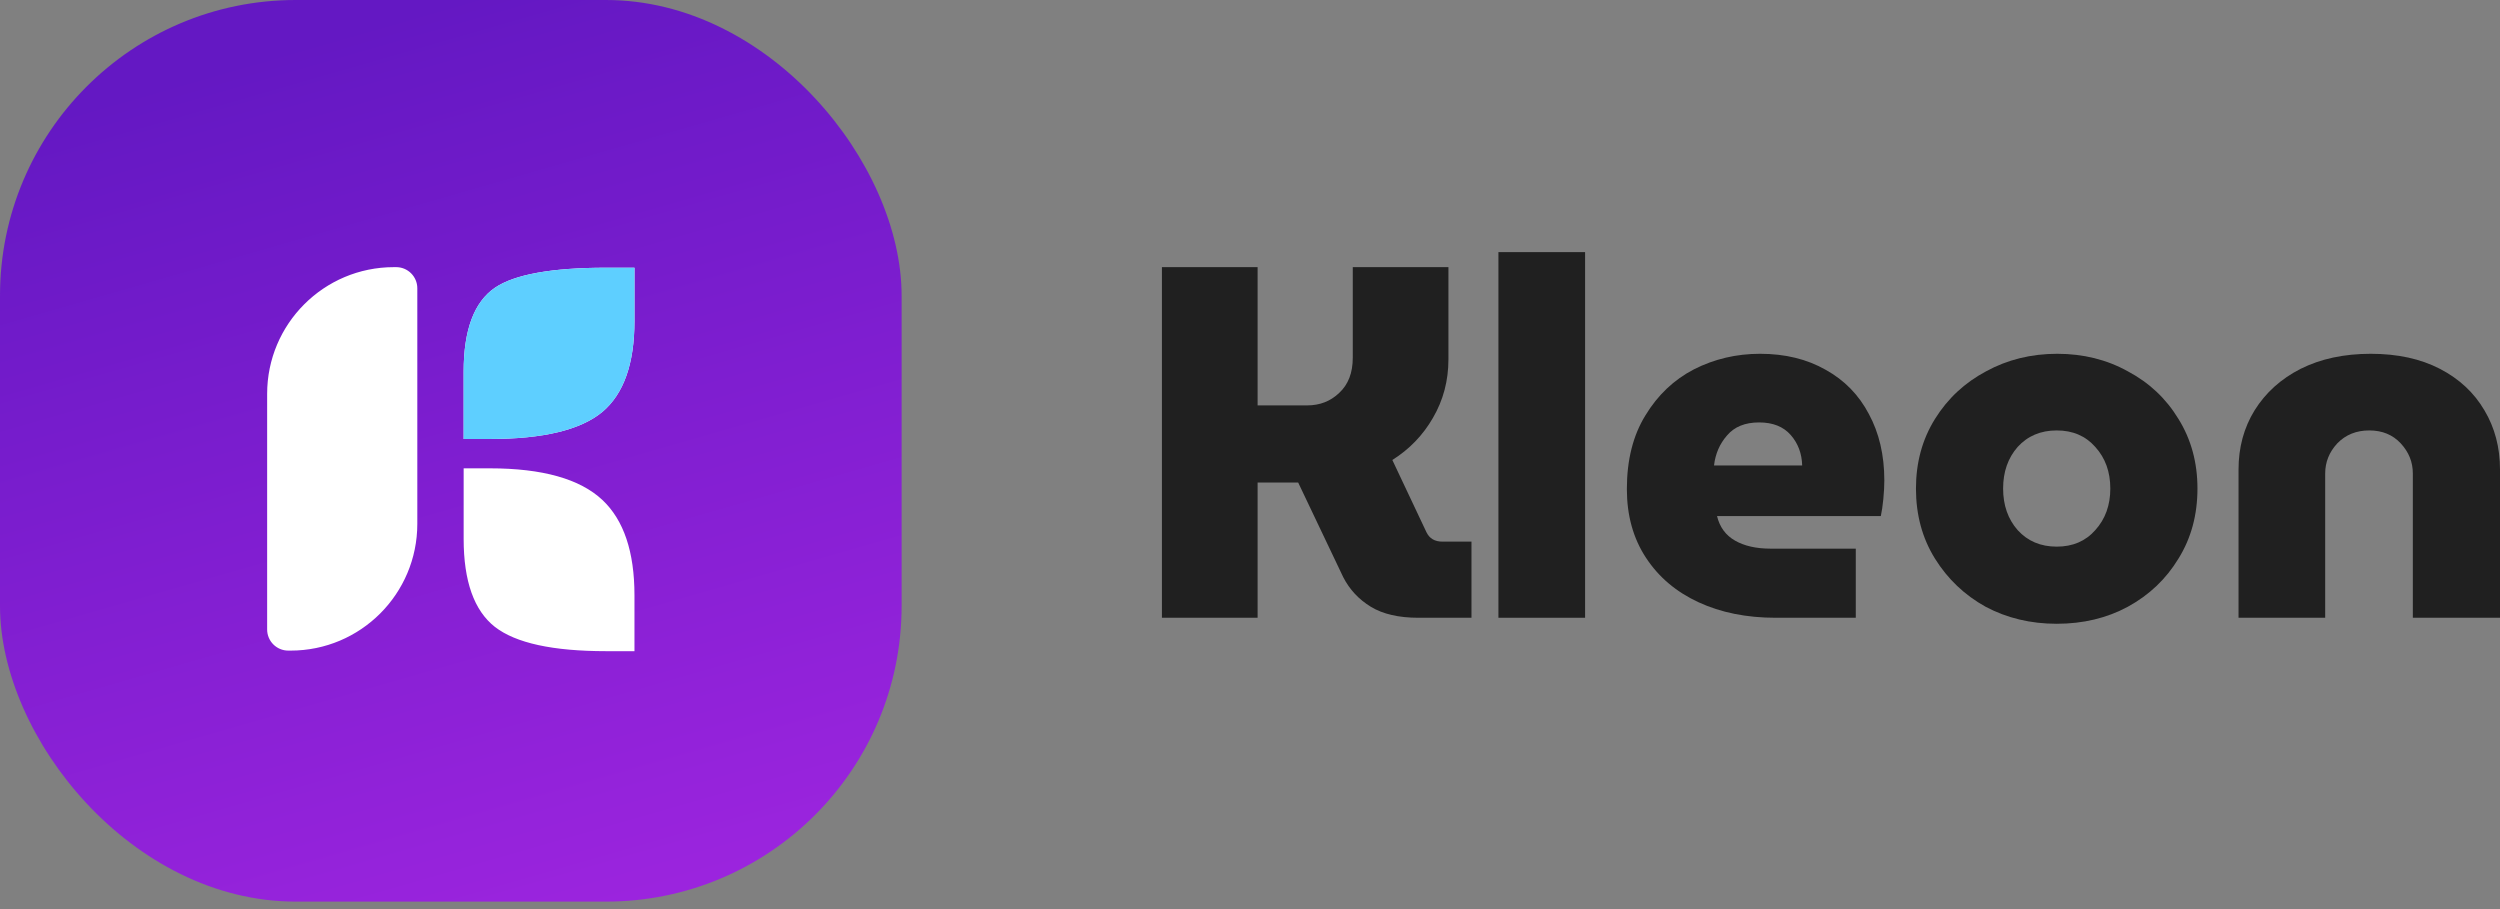 <svg width="198" height="72" viewBox="0 0 198 72" fill="none" xmlns="http://www.w3.org/2000/svg">
<rect x="0" y="0" width="198" height="72" fill="#808080" stroke="none"/>
<path d="M92.024 48.927V21.157H99.602V32.107H103.529C104.534 32.107 105.38 31.776 106.068 31.115C106.782 30.454 107.139 29.528 107.139 28.338V21.157H114.716V28.457C114.716 30.15 114.306 31.697 113.487 33.099C112.693 34.474 111.622 35.584 110.273 36.431L112.971 42.144C113.209 42.646 113.632 42.897 114.24 42.897H116.541V48.927H112.336C110.776 48.927 109.519 48.636 108.567 48.054C107.615 47.473 106.888 46.693 106.385 45.714L102.815 38.216H99.602V48.927H92.024Z" fill="#202020"/>
<path d="M118.676 48.927V19.967H125.539V48.927H118.676Z" fill="#202020"/>
<path d="M140.63 48.927C138.329 48.927 136.293 48.517 134.521 47.697C132.749 46.878 131.361 45.701 130.356 44.167C129.35 42.633 128.848 40.821 128.848 38.732C128.848 36.431 129.337 34.487 130.316 32.9C131.294 31.287 132.577 30.07 134.164 29.25C135.777 28.43 137.523 28.02 139.401 28.02C141.384 28.02 143.116 28.444 144.597 29.29C146.079 30.11 147.216 31.274 148.009 32.781C148.829 34.289 149.239 36.047 149.239 38.057C149.239 38.48 149.213 38.97 149.16 39.525C149.107 40.054 149.041 40.504 148.961 40.874H135.989C136.2 41.747 136.676 42.395 137.417 42.818C138.158 43.241 139.096 43.453 140.234 43.453H146.978V48.927H140.63ZM135.751 36.867H142.733C142.707 35.915 142.402 35.108 141.821 34.447C141.239 33.786 140.406 33.456 139.321 33.456C138.21 33.456 137.364 33.799 136.782 34.487C136.2 35.148 135.857 35.942 135.751 36.867Z" fill="#202020"/>
<path d="M162.892 49.403C160.829 49.403 158.951 48.954 157.259 48.054C155.592 47.129 154.257 45.859 153.252 44.246C152.247 42.633 151.744 40.782 151.744 38.692C151.744 36.629 152.247 34.791 153.252 33.178C154.257 31.564 155.606 30.308 157.298 29.409C158.991 28.483 160.869 28.02 162.932 28.02C164.994 28.02 166.859 28.483 168.525 29.409C170.218 30.308 171.553 31.564 172.532 33.178C173.537 34.791 174.039 36.629 174.039 38.692C174.039 40.782 173.537 42.633 172.532 44.246C171.553 45.859 170.218 47.129 168.525 48.054C166.859 48.954 164.981 49.403 162.892 49.403ZM162.892 43.294C164.161 43.294 165.18 42.858 165.947 41.985C166.74 41.112 167.137 40.014 167.137 38.692C167.137 37.37 166.74 36.272 165.947 35.399C165.18 34.527 164.161 34.09 162.892 34.09C161.622 34.09 160.591 34.527 159.797 35.399C159.031 36.272 158.647 37.37 158.647 38.692C158.647 40.014 159.031 41.112 159.797 41.985C160.591 42.858 161.622 43.294 162.892 43.294Z" fill="#202020"/>
<path d="M177.292 48.927V37.185C177.292 35.439 177.715 33.879 178.561 32.503C179.434 31.102 180.65 30.004 182.211 29.211C183.798 28.417 185.649 28.02 187.765 28.02C189.881 28.02 191.706 28.417 193.239 29.211C194.773 30.004 195.95 31.102 196.77 32.503C197.59 33.879 198 35.439 198 37.185V48.927H191.097V37.502C191.097 36.603 190.78 35.809 190.145 35.122C189.51 34.434 188.677 34.09 187.646 34.09C186.614 34.09 185.768 34.434 185.107 35.122C184.472 35.809 184.155 36.603 184.155 37.502V48.927H177.292Z" fill="#202020"/>
<rect width="71.408" height="71.408" rx="23.419" fill="url(#paint0_linear_13_19)"/>
<path d="M21.158 31.195C21.158 25.652 25.652 21.158 31.195 21.158H31.378C32.302 21.158 33.051 21.907 33.051 22.831V41.491C33.051 47.035 28.558 51.528 23.015 51.528H22.831C21.907 51.528 21.158 50.779 21.158 49.855V31.195ZM36.721 29.427C36.721 26.134 37.546 23.922 39.197 22.79C40.759 21.732 43.699 21.203 48.017 21.203H50.25V25.427C50.25 28.794 49.403 31.192 47.708 32.622C45.984 34.053 43.014 34.768 38.799 34.768H36.721V29.427ZM36.721 37.092H38.799C42.955 37.092 45.925 37.926 47.708 39.595C49.403 41.189 50.25 43.707 50.25 47.148V51.573H48.017C43.788 51.573 40.848 50.932 39.197 49.651C37.546 48.355 36.721 46.031 36.721 42.679V37.092Z" fill="white"/>
<path d="M36.721 29.427C36.721 26.134 37.547 23.922 39.197 22.79C40.759 21.732 43.7 21.203 48.018 21.203H50.25V25.427C50.25 28.794 49.403 31.192 47.708 32.623C45.984 34.053 43.014 34.768 38.799 34.768H36.721V29.427Z" fill="#5ECFFF"/>
<defs>
<linearGradient id="paint0_linear_13_19" x1="35.704" y1="0" x2="60.422" y2="85.827" gradientUnits="userSpaceOnUse">
<stop stop-color="#6418C3"/>
<stop offset="1" stop-color="#A827E4"/>
</linearGradient>
</defs>
</svg>
